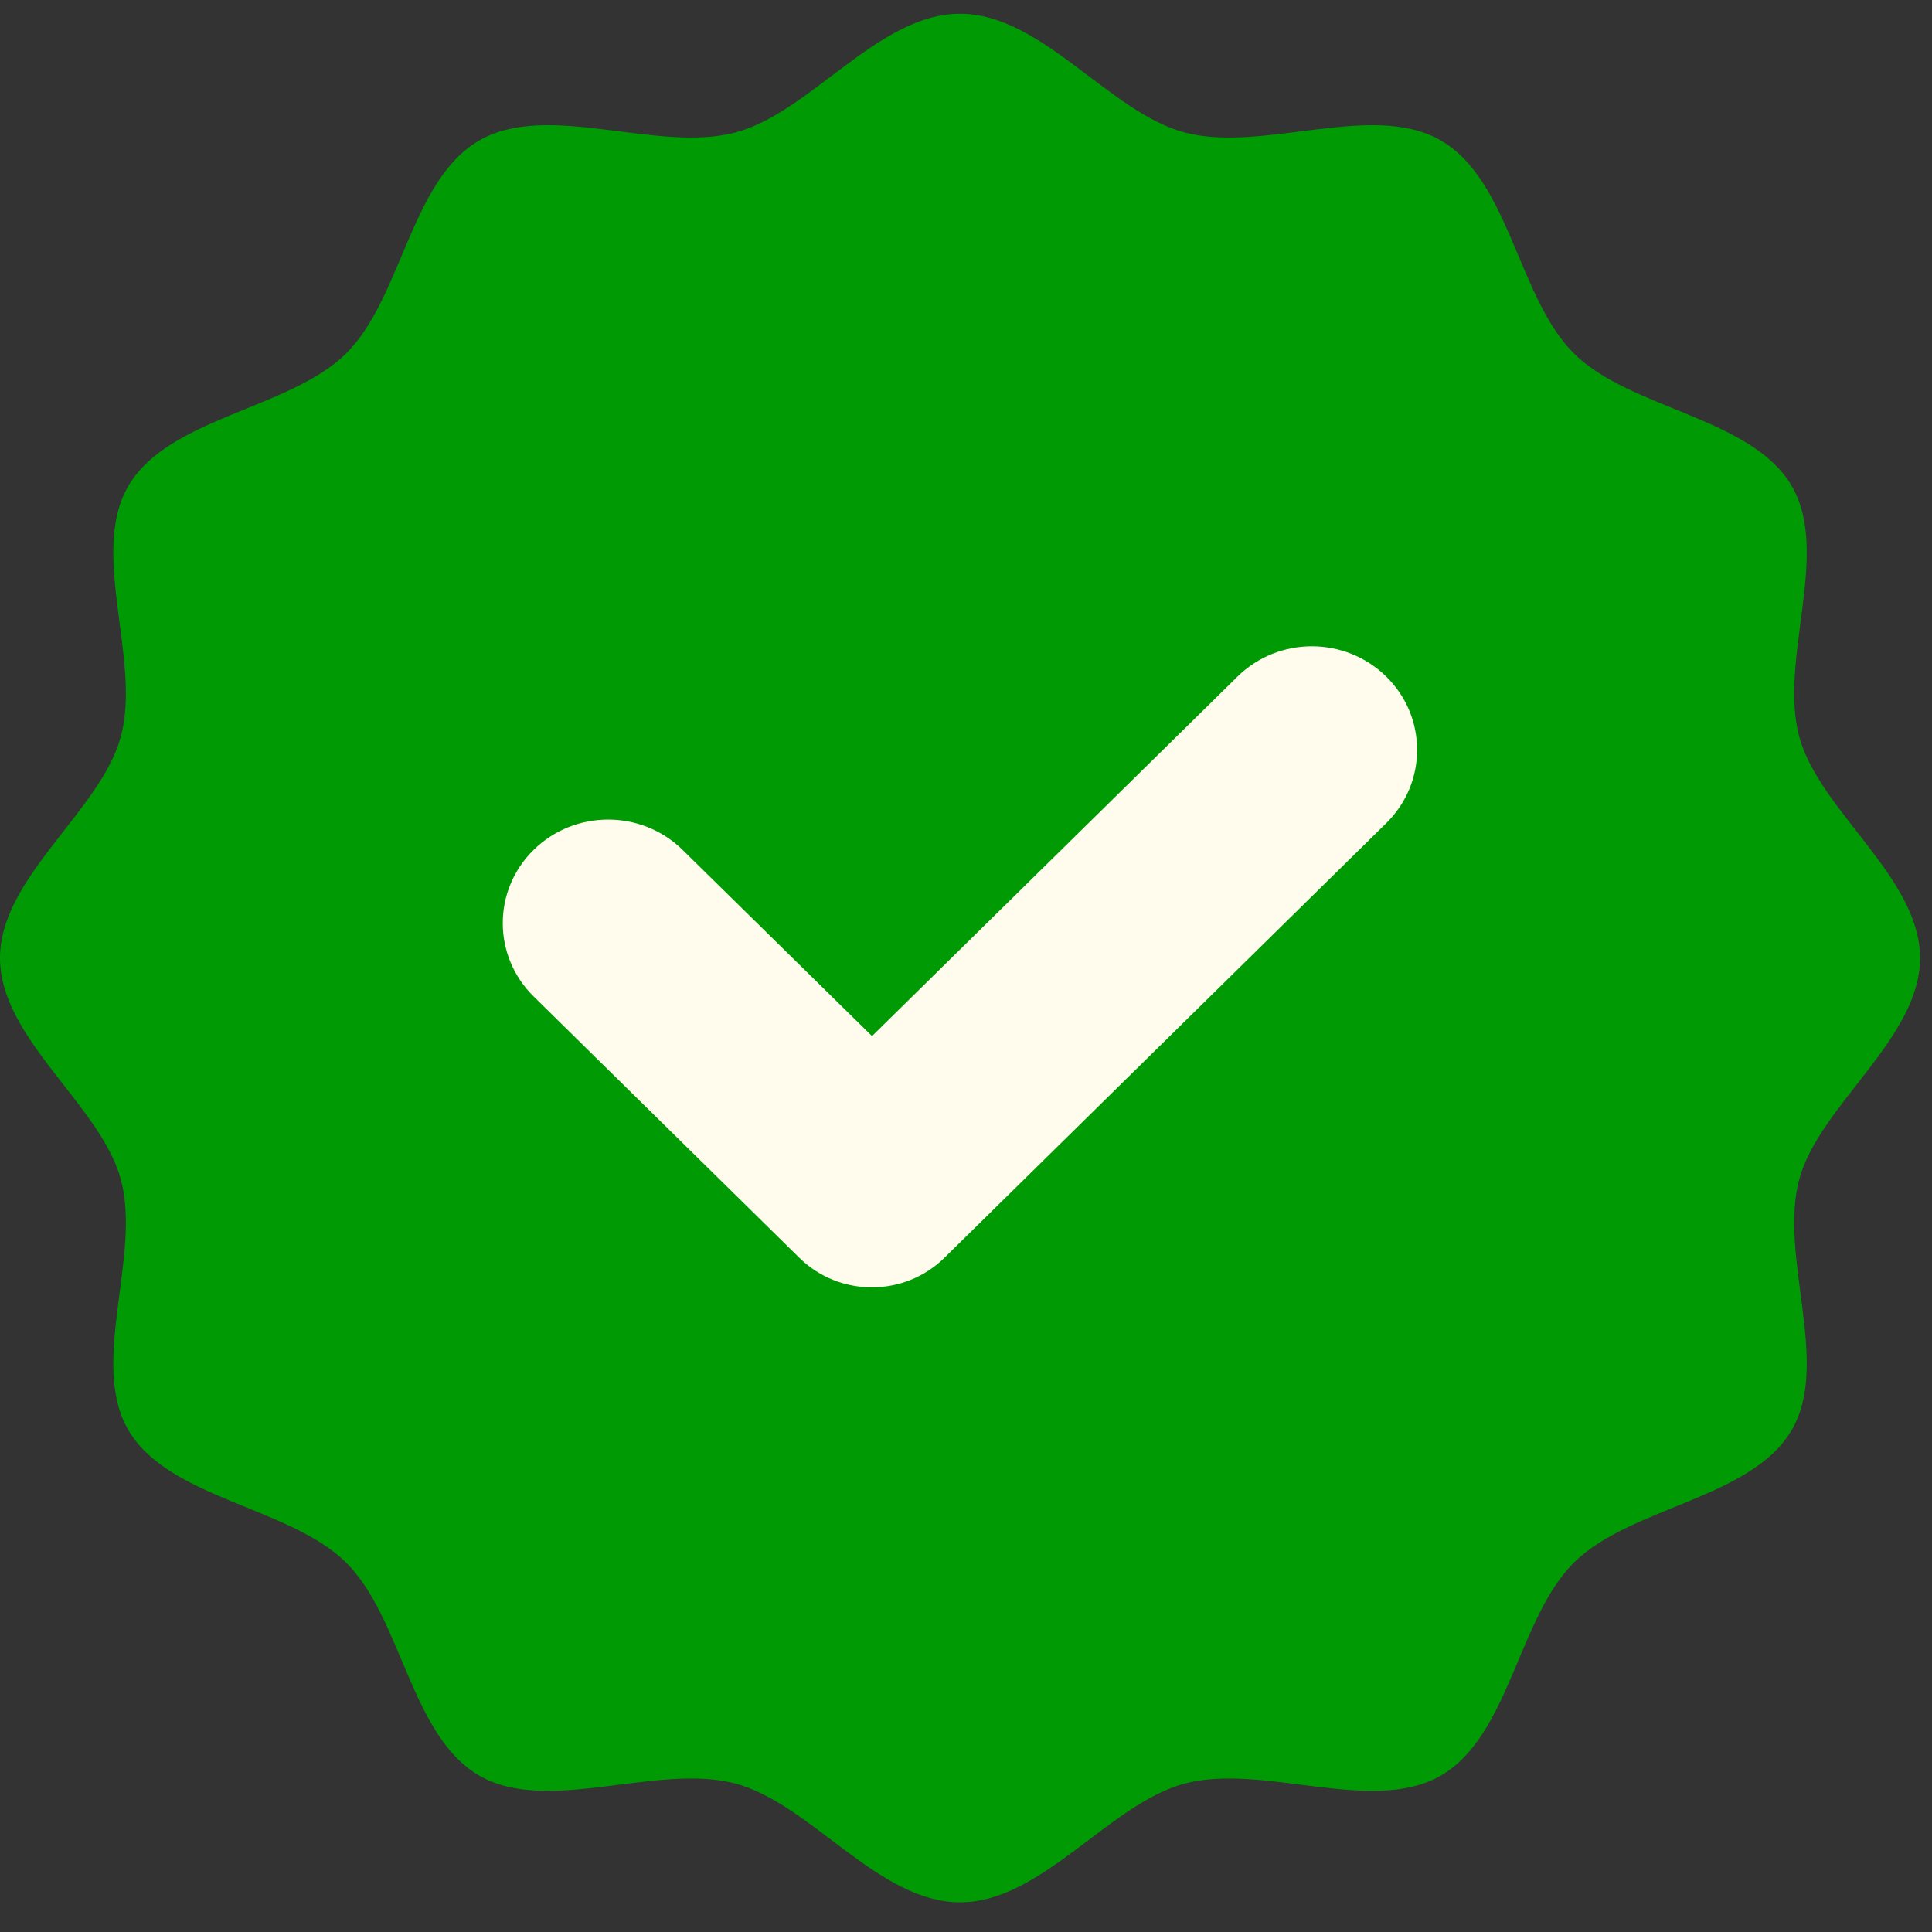 <svg xmlns="http://www.w3.org/2000/svg" width="55" height="55" viewBox="0 0 55 55" fill="none"><rect x="0" y="0" width="55" height="55" fill="#333333" stroke="none"/><path d="M54.66 27.273C54.66 29.567 51.795 31.458 51.221 33.572C50.629 35.759 52.128 38.805 51.002 40.718C49.859 42.663 46.42 42.896 44.817 44.473C43.213 46.05 42.977 49.433 41 50.557C39.055 51.664 35.957 50.19 33.734 50.772C31.584 51.337 29.662 54.155 27.33 54.155C24.998 54.155 23.076 51.337 20.926 50.772C18.703 50.19 15.605 51.664 13.661 50.557C11.684 49.433 11.447 46.05 9.843 44.473C8.24 42.896 4.801 42.663 3.658 40.718C2.533 38.805 4.031 35.759 3.439 33.572C2.865 31.458 0 29.567 0 27.273C0 24.979 2.865 23.088 3.439 20.974C4.031 18.787 2.533 15.741 3.658 13.827C4.801 11.883 8.24 11.65 9.843 10.073C11.447 8.496 11.684 5.113 13.661 3.989C15.605 2.882 18.703 4.356 20.926 3.774C23.076 3.209 24.998 0.391 27.33 0.391C29.662 0.391 31.584 3.209 33.734 3.774C35.957 4.356 39.055 2.882 41 3.989C42.977 5.113 43.213 8.496 44.817 10.073C46.42 11.65 49.859 11.883 51.002 13.827C52.128 15.741 50.629 18.787 51.221 20.974C51.795 23.088 54.66 24.979 54.66 27.273Z" fill="#009A05"></path><path d="M35.228 19.262L24.825 29.495L19.432 24.195C18.261 23.044 16.362 23.044 15.191 24.195C14.02 25.346 14.02 27.215 15.191 28.366L22.757 35.808C23.896 36.928 25.745 36.928 26.884 35.808L39.465 23.433C40.635 22.282 40.635 20.413 39.465 19.262C38.294 18.111 36.399 18.111 35.228 19.262Z" fill="#FFFCEE"></path></svg>